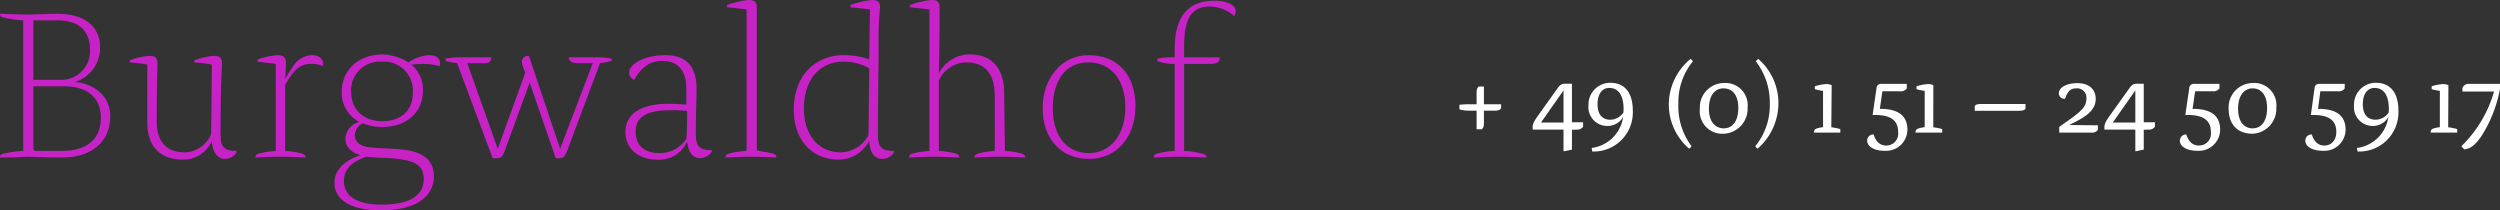 <svg xmlns="http://www.w3.org/2000/svg" viewBox="0 0 344.56 29"><rect x="0" y="0" width="344.56" height="29" fill="#333333" stroke="none"/><defs><style>.cls-1{fill:#c622c6;}.cls-2{isolation:isolate;}.cls-3{fill:#fff;}</style></defs><g id="Ebene_2" data-name="Ebene 2"><g id="Ebene_1-2" data-name="Ebene 1"><path class="cls-1" d="M0,21.7c0-.4.1-.5,1.4-.7a14.05,14.05,0,0,1,1.8-.2V2.8a14.05,14.05,0,0,1-1.8-.2C.2,2.4,0,2.3,0,1.9c.8,0,2.3.1,3.8.1s2.6-.1,4.1-.1c4.1,0,5.9,2,5.9,4.7a4.91,4.91,0,0,1-3.5,4.7c2.7.2,4.9,2,4.9,4.7,0,3.7-2.8,5.7-6.5,5.7-3.1,0-4.3-.1-4.9-.1C2.3,21.7.8,21.7,0,21.7ZM4.6,11h4a3.94,3.94,0,0,0,3.8-4.2c0-2.6-1.6-4-4.5-4H4.6Zm0,.9v8.5c0,.3.1.4.5.4H8.5c3.7,0,5.4-1.8,5.4-4.6,0-2.5-1.6-4.3-5-4.3Z"/><path class="cls-1" d="M25.2,22c-3.2,0-4.9-1.9-4.9-5.1v-8a22.45,22.45,0,0,0-2.4-.3V8.3a9.8,9.8,0,0,1,2.7-.6c.8,0,1.1.3,1.1,1,0,1-.1,2.6-.1,8,0,2.7,1.2,4.3,3.9,4.3a4.09,4.09,0,0,0,3.6-2.5l.1-9.6a22.45,22.45,0,0,0-2.4-.3V8.3a9.8,9.8,0,0,1,2.7-.6c.8,0,1.1.3,1.1,1,0,.5-.2,2.8-.2,9.7,0,1.7.3,2.4,2.2,2.4V21a1.84,1.84,0,0,1-1.6.9c-.8,0-1.7-.6-1.8-2.5A4.24,4.24,0,0,1,25.2,22Z"/><path class="cls-1" d="M39.3,20.8a10,10,0,0,1,1.6.2c1,.2,1.2.3,1.2.7-.7,0-1.9-.1-3.5-.1s-2.8.1-3.4.1c0-.4.2-.5,1.2-.7a13.7,13.7,0,0,1,1.6-.2V8.8l-2.5-.3V8.2a10.58,10.58,0,0,1,2.8-.6c.8,0,1.1.4,1.1,1s0,.9-.1,2.3a12.12,12.12,0,0,1,1-1.6A3.22,3.22,0,0,1,43,7.6c1.1,0,1.7.7,1.5,1.5A4.31,4.31,0,0,0,43,8.8a3,3,0,0,0-2.4,1,10.72,10.72,0,0,0-1.3,1.9Z"/><path class="cls-1" d="M56.3,8.6a5.6,5.6,0,0,1,2.9-1c1.1,0,1.6.6,1.4,1.5a11.69,11.69,0,0,0-2.2-.3c-.6,0-1.3.1-1.7.1a4.47,4.47,0,0,1,1.6,3.5c0,3.3-2.5,5.1-5.6,5.1A7.22,7.22,0,0,1,50,17a1.93,1.93,0,0,0-1.1,1.6c0,1,.8,1.6,2.1,1.7,1.7.2,2.2.1,4.3.3,3.2.3,4.5,1.6,4.5,3.7,0,3-2.8,4.7-7.3,4.7-3.9,0-6.4-1.3-6.4-3.8,0-2.1,1.9-3.3,3.6-3.8-1.3-.4-2.1-1.1-2.1-2.3a2.53,2.53,0,0,1,1.9-2.3,4.52,4.52,0,0,1-2.4-4.1c0-3,2.2-5.2,5.7-5.2A7.24,7.24,0,0,1,56.3,8.6Zm-5.8,13c-1.8.6-3.1,1.6-3.1,3.3,0,2,1.6,3.3,5.2,3.3s5.8-1.1,5.8-3.5c0-1.7-.9-2.5-3.6-2.8C53.4,21.7,52,21.8,50.5,21.6Zm6.4-8.8a4,4,0,0,0-4.3-4.3,3.94,3.94,0,0,0-4.2,4.2c0,2.5,1.8,4,4.3,4S56.9,15.3,56.9,12.8Z"/><path class="cls-1" d="M81.7,8.7h-2c-.9,0-1.1-.2-1.3-.6V7.9h4a7.75,7.75,0,0,1,1.9.2v.3a9.11,9.11,0,0,1-1.6.3l-4.5,12c-.3.8-.5,1.1-1,1.1h-.6L73,11.4l-3.4,9.3c-.3.8-.5,1.1-1,1.1h-.7L63,8.7a11.6,11.6,0,0,1-1.6-.3V8.1a7.75,7.75,0,0,1,1.9-.2h4.4v.2c-.1.4-.3.7-1.3.6h-2l4.2,11.8L72.4,10,72,9c-.2-.7,0-1.3.9-1.3l4.3,12.8Z"/><path class="cls-1" d="M90.5,22c-2.6,0-4.3-1.6-4.3-3.8,0-2.9,2.8-3.9,5.9-3.9.9,0,1.9.1,2.5.1v-2c0-2.4-.9-4-3.3-4-2,0-3,1.1-3.9,2.6a1.09,1.09,0,0,1-.7-1c0-1.2,2.2-2.4,5-2.4,3.1,0,4.3,1.8,4.3,4.6,0,2-.1,3.6-.1,6.1,0,1.7.3,2.4,2.2,2.4v.2a2,2,0,0,1-1.6.9c-.8,0-1.6-.5-1.8-2.3A4.19,4.19,0,0,1,90.5,22Zm4.2-6.7a18.52,18.52,0,0,0-2.5-.1c-2.8,0-4.6.8-4.6,2.9s1.4,3,3.3,3a4.28,4.28,0,0,0,3.7-2C94.7,17.9,94.7,16.6,94.7,15.3Z"/><path class="cls-1" d="M105.8,21c1,.2,1.2.3,1.2.7-.7,0-1.9-.1-3.5-.1s-2.8.1-3.5.1c0-.4.2-.5,1.2-.7a12.77,12.77,0,0,1,1.7-.2V1.3q-1.2-.15-2.7-.3V.7a12,12,0,0,1,3-.7c.8,0,1.1.3,1.1,1V20.7A9.59,9.59,0,0,0,105.8,21Z"/><path class="cls-1" d="M121.1,6.1c0,3.3-.1,7.3-.1,12.3,0,1.7.3,2.4,2.2,2.4V21a1.84,1.84,0,0,1-1.6.9c-.8,0-1.7-.5-1.8-2.5a4.76,4.76,0,0,1-4.2,2.6c-3.7,0-6.2-2.7-6.2-6.9,0-4.6,2.9-7.5,6.9-7.5a9.6,9.6,0,0,1,3.5.6l.1-6.9q-1.2-.15-2.7-.3V.7a12,12,0,0,1,3-.7c.8,0,1.1.3,1.1,1A38.62,38.62,0,0,0,121.1,6.1Zm-1.4,12.5s.1-8.4.1-9.2a7.26,7.26,0,0,0-3.6-.9c-3,0-5.4,2.2-5.4,6.5,0,3.7,2.1,6,5.1,6A4.43,4.43,0,0,0,119.7,18.6Z"/><path class="cls-1" d="M138.5,20.8a10,10,0,0,1,1.6.2c1,.2,1.2.3,1.2.7-.7,0-1.9-.1-3.5-.1s-2.8.1-3.5.1c0-.4.2-.5,1.2-.7a13.7,13.7,0,0,1,1.6-.2V13.2c0-2.7-1.1-4.6-3.9-4.6a4.2,4.2,0,0,0-3.8,2.5v9.7a10,10,0,0,1,1.6.2c1,.2,1.2.3,1.2.7-.7,0-1.9-.1-3.5-.1s-2.7.1-3.4.1c0-.4.2-.5,1.2-.7a13.7,13.7,0,0,1,1.6-.2V1.3q-1.2-.15-2.7-.3V.7a12,12,0,0,1,3-.7c.8,0,1.1.3,1.1,1,0,1.4,0,4.6-.1,9.1a4.77,4.77,0,0,1,4.3-2.6c3.3,0,4.7,2.3,4.7,5.3l.1,8Z"/><path class="cls-1" d="M150,7.6c4.2,0,6.5,2.9,6.5,7,0,4.3-2.6,7.3-6.4,7.3-4,0-6.4-2.9-6.4-7S146.3,7.6,150,7.6Zm.1,13.5c3,0,5-2.6,5-6.3s-1.9-6.2-5.1-6.2-4.9,2.6-4.9,6.3S146.9,21.1,150.1,21.1Z"/><path class="cls-1" d="M163.2,20.8a11.14,11.14,0,0,1,1.7.2c1,.2,1.4.3,1.4.7-.7,0-2.2-.1-3.8-.1s-2.8.1-3.5.1c0-.4.2-.5,1.2-.7a12.77,12.77,0,0,1,1.7-.2V8.8a6.12,6.12,0,0,1-2.4-.4V8.1a7.75,7.75,0,0,1,1.9-.2h.5V6.7c0-4.1,1.6-6.6,5.5-6.6,1.9,0,2.9.7,2.9,1.4a1.17,1.17,0,0,1-.2.7A5.23,5.23,0,0,0,166.7.9c-2.8,0-3.5,2.2-3.5,5.6V7.9h4.9v.3c-.1.3-.3.6-1.3.6h-3.6v12Z"/><g class="cls-2"><path class="cls-3" d="M204.19,17.82h-.68V15.25h-1.28a4.16,4.16,0,0,1-1.09-.18v-.62a9.16,9.16,0,0,1,1.25-.08h1.12V12.86c0-.48.05-.75.32-.93h.69v2.44h2.37v.55c-.18.27-.45.33-.93.33h-1.44v1.64C204.52,17.38,204.46,17.65,204.19,17.82Z"/><path class="cls-3" d="M216.65,17.89v2.73l-1.16.24v-3h-4.24c-.07-.7.08-1,.69-1.87l2.65-3.72c.38-.53.57-.73,1.15-.73h.91v5.31h1.54v.62a1,1,0,0,1-.93.39Zm-4.27-1h3.11V12.46Z"/><path class="cls-3" d="M219.45,20.88l-.08-.49a5,5,0,0,0,4.33-4.25,2.48,2.48,0,0,1-2.21,1.22,2.59,2.59,0,0,1-2.56-2.84,3,3,0,0,1,3-3.11c2,0,3.11,1.36,3.11,3.85A5.39,5.39,0,0,1,219.45,20.88Zm2.33-8.76c-1,0-1.6.89-1.6,2.23s.57,2.15,1.78,2.15a2.22,2.22,0,0,0,1.79-1C223.82,14.55,223.79,12.12,221.78,12.12Z"/><path class="cls-3" d="M233.14,20.15a1.22,1.22,0,0,1-.34.34A8.06,8.06,0,0,1,230,14.36,8.16,8.16,0,0,1,233,8.12a1.16,1.16,0,0,1,.32.34,8.84,8.84,0,0,0-2,5.85A9.11,9.11,0,0,0,233.14,20.15Z"/><path class="cls-3" d="M237.58,11.44a3.07,3.07,0,0,1,3.28,3.4,3.44,3.44,0,0,1-3.3,3.59A3.1,3.1,0,0,1,234.28,15,3.36,3.36,0,0,1,237.58,11.44Zm0,6.25c1.15,0,2-.92,2-2.82s-.92-2.69-2.05-2.69-2,.91-2,2.8S236.48,17.69,237.6,17.69Z"/><path class="cls-3" d="M242,8.46a1.19,1.19,0,0,1,.33-.34,8.07,8.07,0,0,1,2.78,6.19,8.34,8.34,0,0,1-2.87,6.18,1.3,1.3,0,0,1-.32-.34,8.85,8.85,0,0,0,2-5.84A9.25,9.25,0,0,0,242,8.46Z"/><path class="cls-3" d="M252.4,17.54a8.91,8.91,0,0,1,1.24.25v.49H250c0-.47.18-.59,1.26-.76v-5a6.64,6.64,0,0,1-1.13-.23v-.39a5.56,5.56,0,0,1,1.62-.31,1.42,1.42,0,0,1,.7.16Z"/><path class="cls-3" d="M258.63,12.16a.61.61,0,0,1,.68-.6h3.49v.63a1,1,0,0,1-.93.39h-2.43L259.09,15c2.75,0,3.8,1.1,3.8,2.9a2.94,2.94,0,0,1-3.17,2.88c-1.46,0-2.38-.62-2.38-1.38a.85.85,0,0,1,.89-.87c.28.91.81,1.53,1.74,1.53a1.64,1.64,0,0,0,1.64-1.87c0-1.82-1.33-2.4-3.52-2.34Z"/><path class="cls-3" d="M266.45,17.54a8.73,8.73,0,0,1,1.23.25v.49H264c0-.47.19-.59,1.27-.76v-5a6.64,6.64,0,0,1-1.13-.23v-.39a5.56,5.56,0,0,1,1.62-.31,1.42,1.42,0,0,1,.7.16Z"/><path class="cls-3" d="M279.16,14.33V15c-.19.24-.4.27-1.1.27h-5.89V14.6c.19-.24.39-.27,1.1-.27Z"/><path class="cls-3" d="M289.14,17.27v.62a1,1,0,0,1-.93.39h-4.4V17.5c.45-.35,1.14-.8,1.84-1.32,1.31-1,1.91-1.52,1.91-2.63a1.28,1.28,0,0,0-1.4-1.37c-.87,0-1.2.47-1.55,1.44-.51,0-.85-.3-.85-.77,0-.82,1.1-1.39,2.55-1.39,1.73,0,2.53.95,2.53,2.17,0,1.77-1.73,2.64-3.66,3.6v0Z"/><path class="cls-3" d="M295.46,17.89v2.73l-1.16.24v-3h-4.25c-.06-.7.09-1,.69-1.87l2.66-3.72c.37-.53.56-.73,1.14-.73h.92v5.31H297v.62a1,1,0,0,1-.93.39Zm-4.27-1h3.11V12.46Z"/><path class="cls-3" d="M301.73,12.16a.61.61,0,0,1,.68-.6h3.48v.63a1,1,0,0,1-.92.39h-2.43L302.19,15c2.75,0,3.8,1.1,3.8,2.9a2.94,2.94,0,0,1-3.17,2.88c-1.46,0-2.38-.62-2.38-1.38a.85.85,0,0,1,.89-.87c.28.91.81,1.53,1.74,1.53a1.64,1.64,0,0,0,1.64-1.87c0-1.82-1.33-2.4-3.52-2.34Z"/><path class="cls-3" d="M310.46,11.44a3.06,3.06,0,0,1,3.27,3.4,3.43,3.43,0,0,1-3.3,3.59c-2,0-3.27-1.24-3.27-3.45A3.36,3.36,0,0,1,310.46,11.44Zm0,6.25c1.16,0,2-.92,2-2.82s-.91-2.69-2-2.69-2,.91-2,2.8S309.36,17.69,310.47,17.69Z"/><path class="cls-3" d="M319,12.16a.6.6,0,0,1,.67-.6h3.49v.63a1,1,0,0,1-.93.39h-2.43L319.48,15c2.75,0,3.8,1.1,3.8,2.9a2.94,2.94,0,0,1-3.16,2.88c-1.47,0-2.39-.62-2.39-1.38a.85.85,0,0,1,.89-.87c.29.91.81,1.53,1.74,1.53s1.64-.7,1.64-1.87c0-1.82-1.33-2.4-3.51-2.34Z"/><path class="cls-3" d="M324.93,20.88l-.09-.49a5,5,0,0,0,4.33-4.25A2.48,2.48,0,0,1,327,17.36a2.59,2.59,0,0,1-2.56-2.84,3,3,0,0,1,3-3.11c2,0,3.12,1.36,3.12,3.85A5.4,5.4,0,0,1,324.93,20.88Zm2.33-8.76c-1,0-1.61.89-1.61,2.23s.57,2.15,1.78,2.15a2.22,2.22,0,0,0,1.79-1C329.29,14.55,329.26,12.12,327.26,12.12Z"/><path class="cls-3" d="M337.42,17.54a8.61,8.61,0,0,1,1.24.25v.49H335c0-.47.19-.59,1.27-.76v-5a6.64,6.64,0,0,1-1.13-.23v-.39a5.48,5.48,0,0,1,1.61-.31,1.37,1.37,0,0,1,.7.16Z"/><path class="cls-3" d="M339.38,12.62v-.46a.86.86,0,0,1,.85-.6h4.33v.7a18.41,18.41,0,0,1-2.48,6.38c-1.07,1.62-1.83,1.89-2.46,1.94l-.39-.42a17.08,17.08,0,0,0,4.51-7.54Z"/></g></g></g></svg>